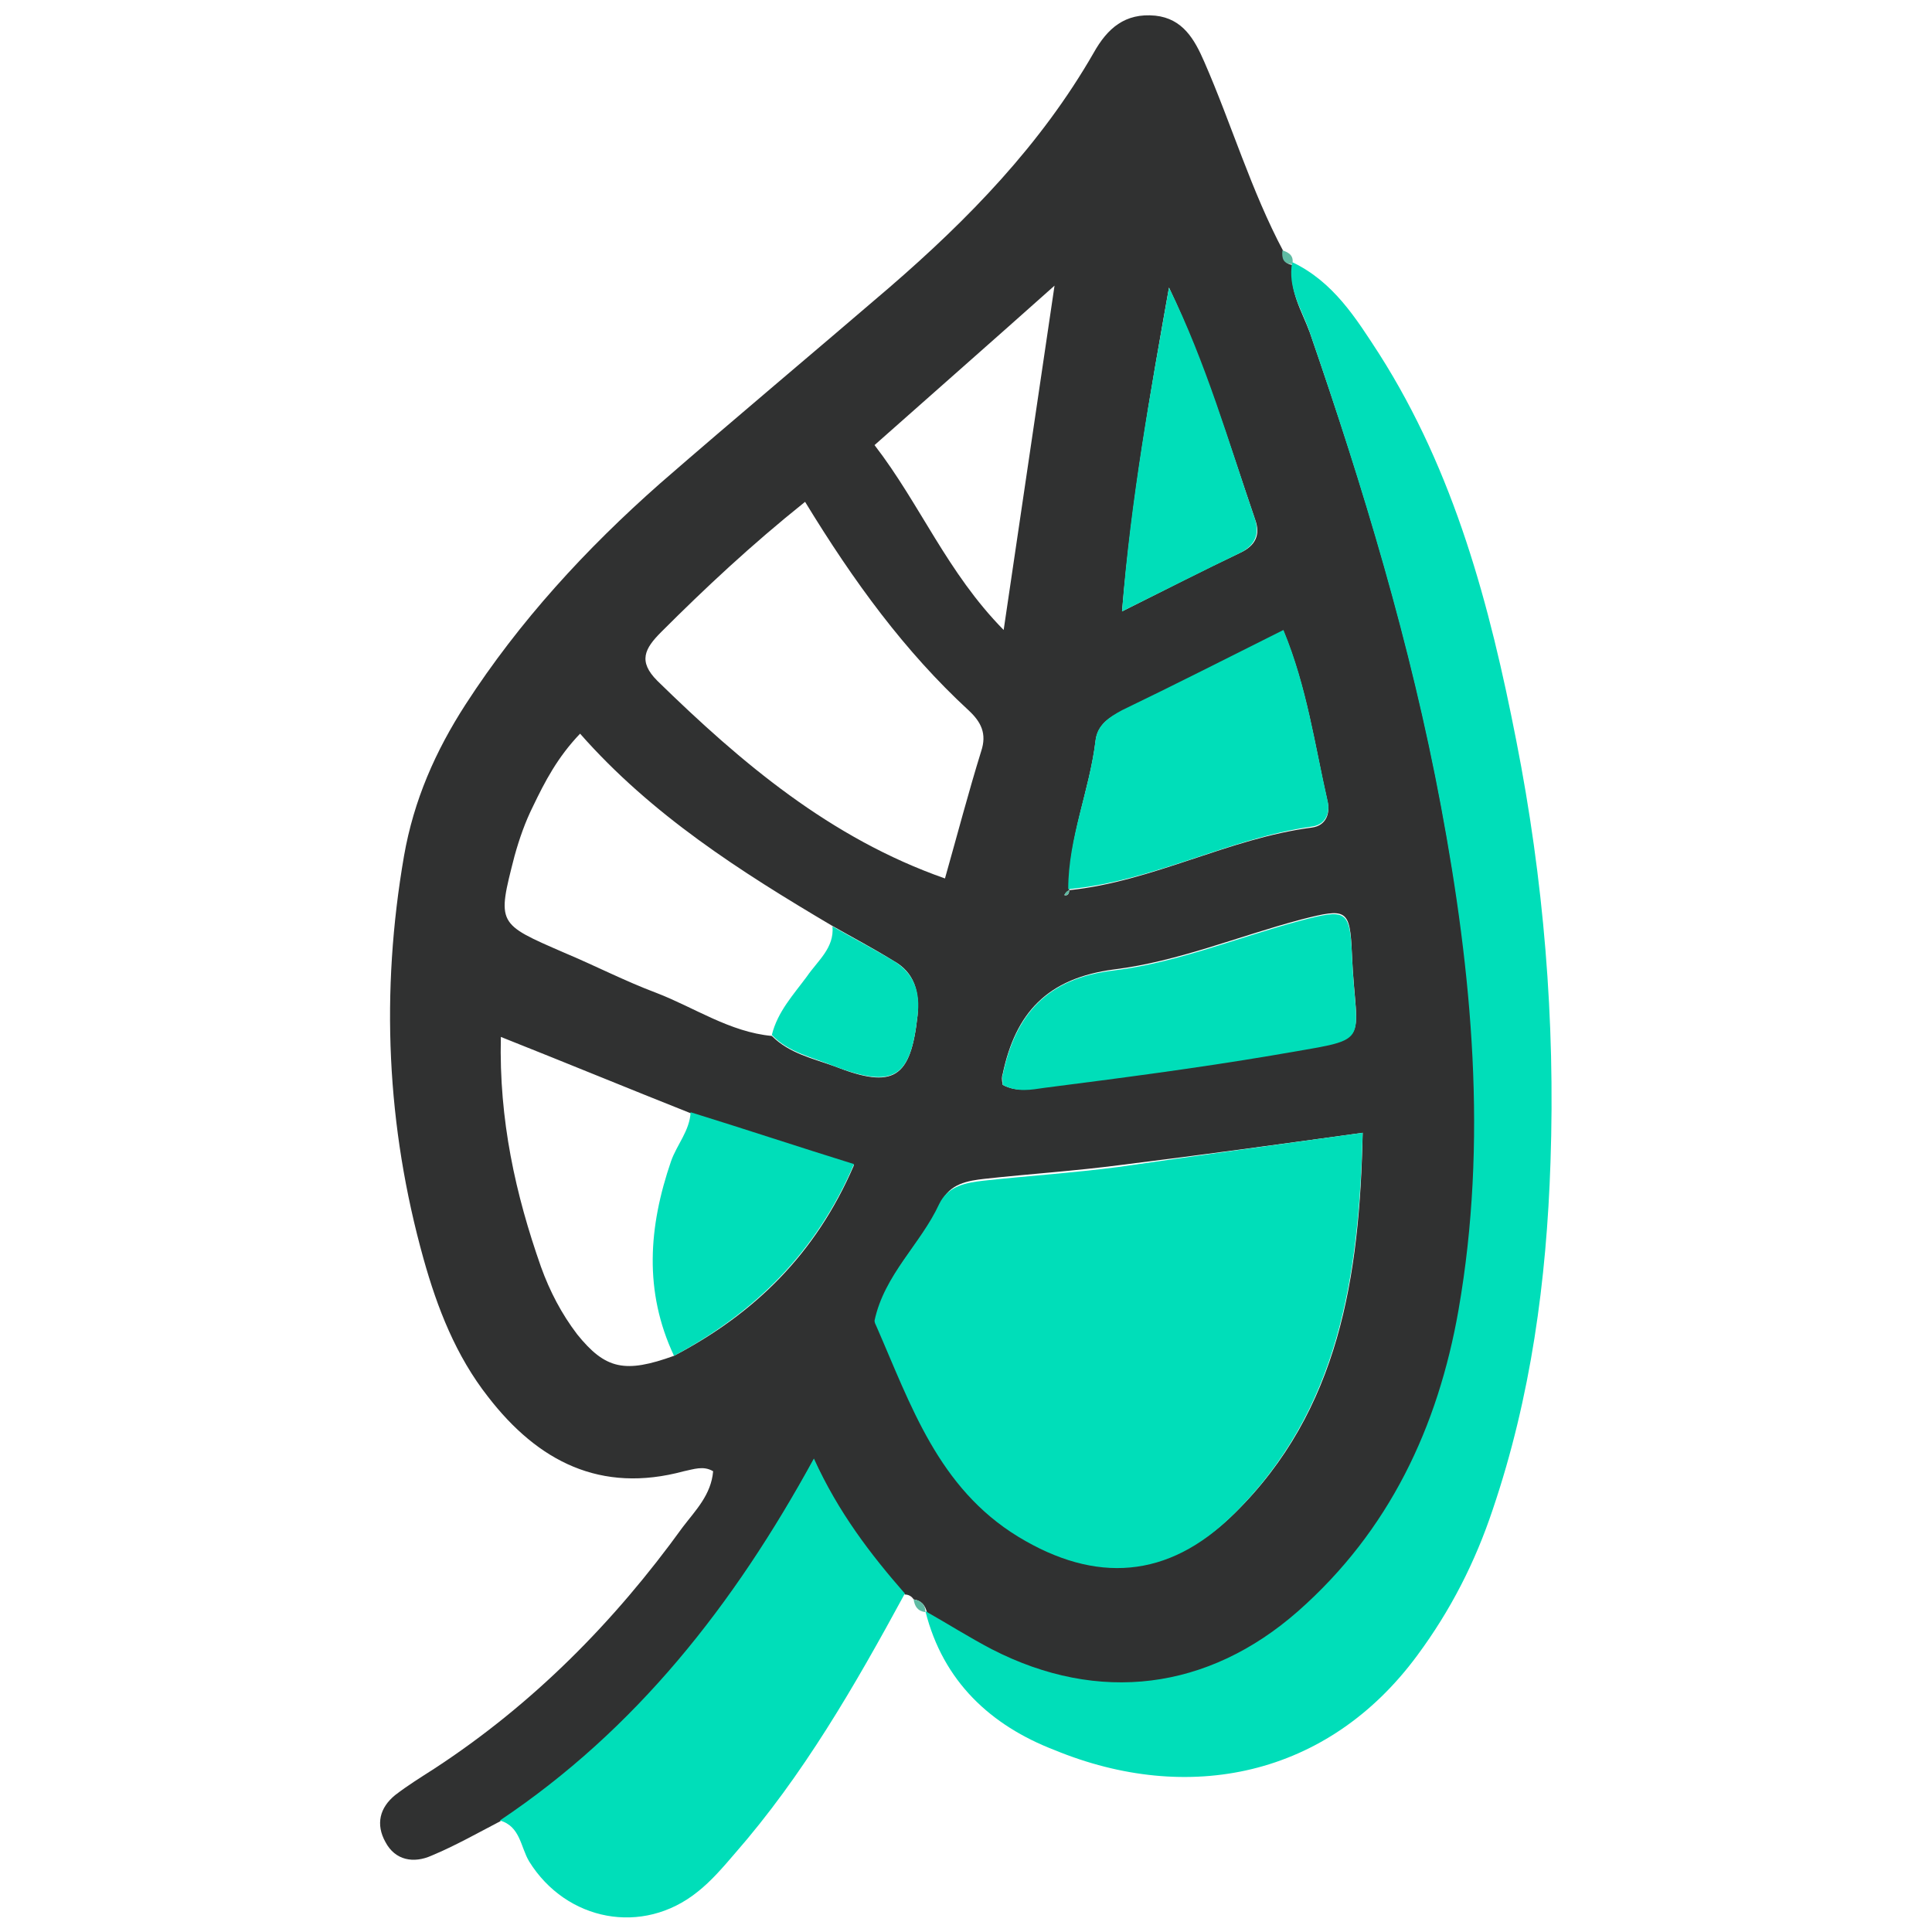 <?xml version="1.0" encoding="utf-8"?>
<!-- Generator: Adobe Illustrator 26.0.3, SVG Export Plug-In . SVG Version: 6.00 Build 0)  -->
<svg version="1.1" id="Layer_1" xmlns="http://www.w3.org/2000/svg" xmlns:xlink="http://www.w3.org/1999/xlink" x="0px" y="0px"
	 viewBox="0 0 197.5 197.5" style="enable-background:new 0 0 197.5 197.5;" xml:space="preserve">
<style type="text/css">
	.st0{fill:#303131;}
	.st1{fill:#00DEB9;}
	.st2{fill:#5FBBA3;}
</style>
<g>
	<path class="st0" d="M93.4,163.5c-0.2-0.3-0.5-0.5-0.9-0.5c-3.6-4-6.8-8.3-9.3-13.8c-8.2,15-18.2,27.7-32.1,37
		c-2.3,1.2-4.6,2.5-7,3.5c-1.8,0.8-3.7,0.5-4.7-1.4c-1-1.8-0.6-3.5,1-4.8c1.3-1,2.6-1.8,4-2.7c10.1-6.6,18.4-15,25.4-24.7
		c1.3-1.7,2.9-3.3,3.1-5.7c-1-0.6-2-0.2-3,0c-8.5,2.3-14.9-1-20-7.6c-3.3-4.2-5.2-9.1-6.6-14.1c-3.8-13.6-4.4-27.3-2-41.2
		c1-5.7,3.2-10.7,6.3-15.5c5.5-8.5,12.3-15.9,19.9-22.6c7.7-6.7,15.6-13.3,23.4-20c8.1-7,15.5-14.6,20.9-24c1.4-2.5,3.2-4.1,6.3-3.8
		c2.8,0.3,4,2.4,5,4.7c2.8,6.4,4.8,13.2,8.1,19.4c-0.1,0.7,0.1,1.3,1,1.4c0,0,0,0,0,0c-0.5,2.6,0.9,4.7,1.7,6.9
		c5.5,15.9,10.4,32,13.5,48.7c3.2,17.1,4.8,34.2,1.8,51.5c-2.1,12-7.2,22.6-16.4,30.8c-9.2,8.1-20.4,9.5-31.3,3.9
		c-2.3-1.2-4.5-2.6-6.8-3.9c0,0,0.1,0,0.1,0C94.6,164,94.1,163.6,93.4,163.5z M68.9,138.6c8.2-4.3,14.5-10.4,18.4-19.5
		c-5.8-1.8-11.2-3.6-16.7-5.3c-6.3-2.5-12.6-5.1-19.4-7.8c-0.2,8.5,1.5,16.1,4.1,23.5c0.9,2.5,2.1,4.8,3.7,6.9
		C61.9,140,63.9,140.4,68.9,138.6z M109.3,91c8.6-0.9,16.3-5.3,24.8-6.4c1.5-0.2,1.9-1.5,1.6-2.7c-1.3-5.7-2.1-11.6-4.5-17.4
		c-5.8,2.9-11.1,5.6-16.5,8.2c-1.3,0.6-2.5,1.4-2.7,3C111.4,80.8,109.2,85.6,109.3,91c-0.2,0.1-0.4,0.3-0.5,0.5
		C109.1,91.6,109.3,91.4,109.3,91z M85,94.6C75.7,89.1,66.6,83.3,59.3,75c-2.3,2.4-3.6,4.9-4.8,7.4c-0.8,1.6-1.4,3.3-1.9,5.1
		c-1.8,7-1.8,6.9,5.1,9.9c3.1,1.3,6.2,2.9,9.4,4.1c3.9,1.5,7.5,4,11.8,4.4c1.8,1.8,4.2,2.3,6.4,3.1c6.1,2.4,7.8,1.2,8.5-5.2
		c0.2-2.4-0.3-4.4-2.5-5.6C89.2,96.9,87.1,95.8,85,94.6z M139.3,115.8c-8.7,1.2-16.7,2.3-24.8,3.3c-4.6,0.6-9.2,0.9-13.8,1.4
		c-1.8,0.2-3.6,0.5-4.5,2.4c-1.9,4.1-5.7,7.3-6.6,11.9c0,0.2,0.1,0.4,0.2,0.6c3.5,8.1,6.4,16.5,14.5,21.5c7.8,4.8,15.3,4.3,21.9-2.2
		C136.9,144.2,139,130.5,139.3,115.8z M82.3,51.3c-5.5,4.4-10.2,8.8-14.7,13.3c-1.7,1.7-2.4,3-0.4,5c8.6,8.4,17.7,16.1,29.4,20.2
		c1.3-4.6,2.4-8.8,3.7-13c0.6-1.8,0-3-1.3-4.2C92.5,66.6,87.3,59.5,82.3,51.3z M102.5,110.9c1.5,0.8,2.9,0.4,4.3,0.2
		c7.7-1.1,15.5-2,23.2-3.3c10.7-1.9,8.6-0.6,8.2-10.3c-0.2-4.6-0.5-4.7-5.2-3.5c-6.4,1.7-12.6,4.3-19.1,5.1
		c-6.9,0.9-10.1,4.5-11.4,10.7C102.4,110.1,102.4,110.3,102.5,110.9z M89.4,45.5c4.7,6.1,7.4,13,13.2,18.9
		c1.8-12.1,3.4-23.1,5.2-35.2C101.3,35,95.6,40,89.4,45.5z M119.5,29.4c-1.9,10.7-3.8,21.4-4.8,33.1c4.6-2.3,8.3-4.2,12.1-6
		c1.5-0.7,2.1-1.8,1.5-3.4C125.6,45.2,123.2,37.2,119.5,29.4z"/>
	<path class="st1" d="M94.6,164.7c2.3,1.3,4.5,2.7,6.8,3.9c10.9,5.6,22.1,4.2,31.3-3.9c9.3-8.2,14.3-18.8,16.4-30.8
		c3-17.2,1.4-34.4-1.8-51.5c-3.1-16.6-8-32.7-13.5-48.7c-0.8-2.2-2.2-4.3-1.7-6.9c4.2,2,6.5,5.7,8.9,9.4c7.7,12.1,11.3,25.7,14,39.5
		c2.8,14.2,4,28.6,3.5,43.1c-0.4,12.1-2,24-5.9,35.5c-1.8,5.4-4.3,10.3-7.7,14.9c-9.2,12.5-23.5,15.3-37.1,9.7
		C101.3,176.4,96.4,171.9,94.6,164.7z"/>
	<path class="st1" d="M51.1,186.1c13.9-9.3,23.9-22,32.1-37c2.5,5.5,5.8,9.8,9.3,13.8c-5.1,9.4-10.4,18.6-17.4,26.6
		c-1.2,1.4-2.4,2.8-3.8,3.9c-5.6,4.5-13.4,3-17.2-3.1C53.2,188.8,53.2,186.7,51.1,186.1z"/>
	<path class="st2" d="M93.4,163.5c0.7,0.1,1.2,0.5,1.2,1.3C93.8,164.7,93.5,164.2,93.4,163.5z"/>
	<path class="st2" d="M132.1,27c-0.9,0-1.1-0.6-1-1.4C131.8,25.8,132.3,26.2,132.1,27z"/>
	<path class="st1" d="M139.3,115.8c-0.4,14.7-2.4,28.4-13.3,39.1c-6.6,6.5-14,7-21.9,2.2c-8.2-5-11-13.5-14.5-21.5
		c-0.1-0.2-0.2-0.4-0.2-0.6c1-4.7,4.7-7.8,6.6-11.9c0.9-1.9,2.8-2.2,4.5-2.4c4.6-0.5,9.2-0.8,13.8-1.4
		C122.6,118.1,130.7,117,139.3,115.8z"/>
	<path class="st1" d="M109.2,90.9c0-5.3,2.2-10.1,2.8-15.3c0.2-1.5,1.4-2.3,2.7-3c5.4-2.6,10.7-5.3,16.5-8.2
		c2.4,5.8,3.2,11.7,4.5,17.4c0.3,1.2-0.1,2.5-1.6,2.7C125.6,85.7,117.9,90.1,109.2,90.9L109.2,90.9z"/>
	<path class="st1" d="M102.5,110.9c0-0.6-0.1-0.8,0-1c1.3-6.2,4.5-9.9,11.4-10.7c6.5-0.8,12.7-3.4,19.1-5.1c4.6-1.2,5-1.1,5.2,3.5
		c0.4,9.7,2.5,8.4-8.2,10.3c-7.7,1.3-15.4,2.3-23.2,3.3C105.4,111.4,104,111.7,102.5,110.9z"/>
	<path class="st1" d="M68.9,138.6c-3.1-6.6-2.6-13.2-0.3-19.9c0.6-1.7,1.9-3.1,2-5c5.5,1.7,10.9,3.5,16.7,5.3
		C83.4,128.1,77.1,134.2,68.9,138.6z"/>
	<path class="st1" d="M119.5,29.4c3.8,7.7,6.1,15.8,8.8,23.7c0.5,1.6-0.1,2.7-1.5,3.4c-3.7,1.8-7.5,3.7-12.1,6
		C115.6,50.9,117.6,40.2,119.5,29.4z"/>
	<path class="st1" d="M78.9,105.8c0.6-2.4,2.2-4.1,3.6-6c1.1-1.6,2.8-2.9,2.6-5.1c2.1,1.2,4.2,2.3,6.2,3.5c2.2,1.3,2.8,3.3,2.5,5.6
		c-0.7,6.4-2.4,7.5-8.5,5.2C83.1,108.1,80.6,107.6,78.9,105.8z"/>
	<path class="st2" d="M109.3,91c0,0.4-0.2,0.6-0.5,0.5C108.9,91.3,109,91.1,109.3,91C109.2,90.9,109.3,91,109.3,91z"/>
</g>
</svg>
